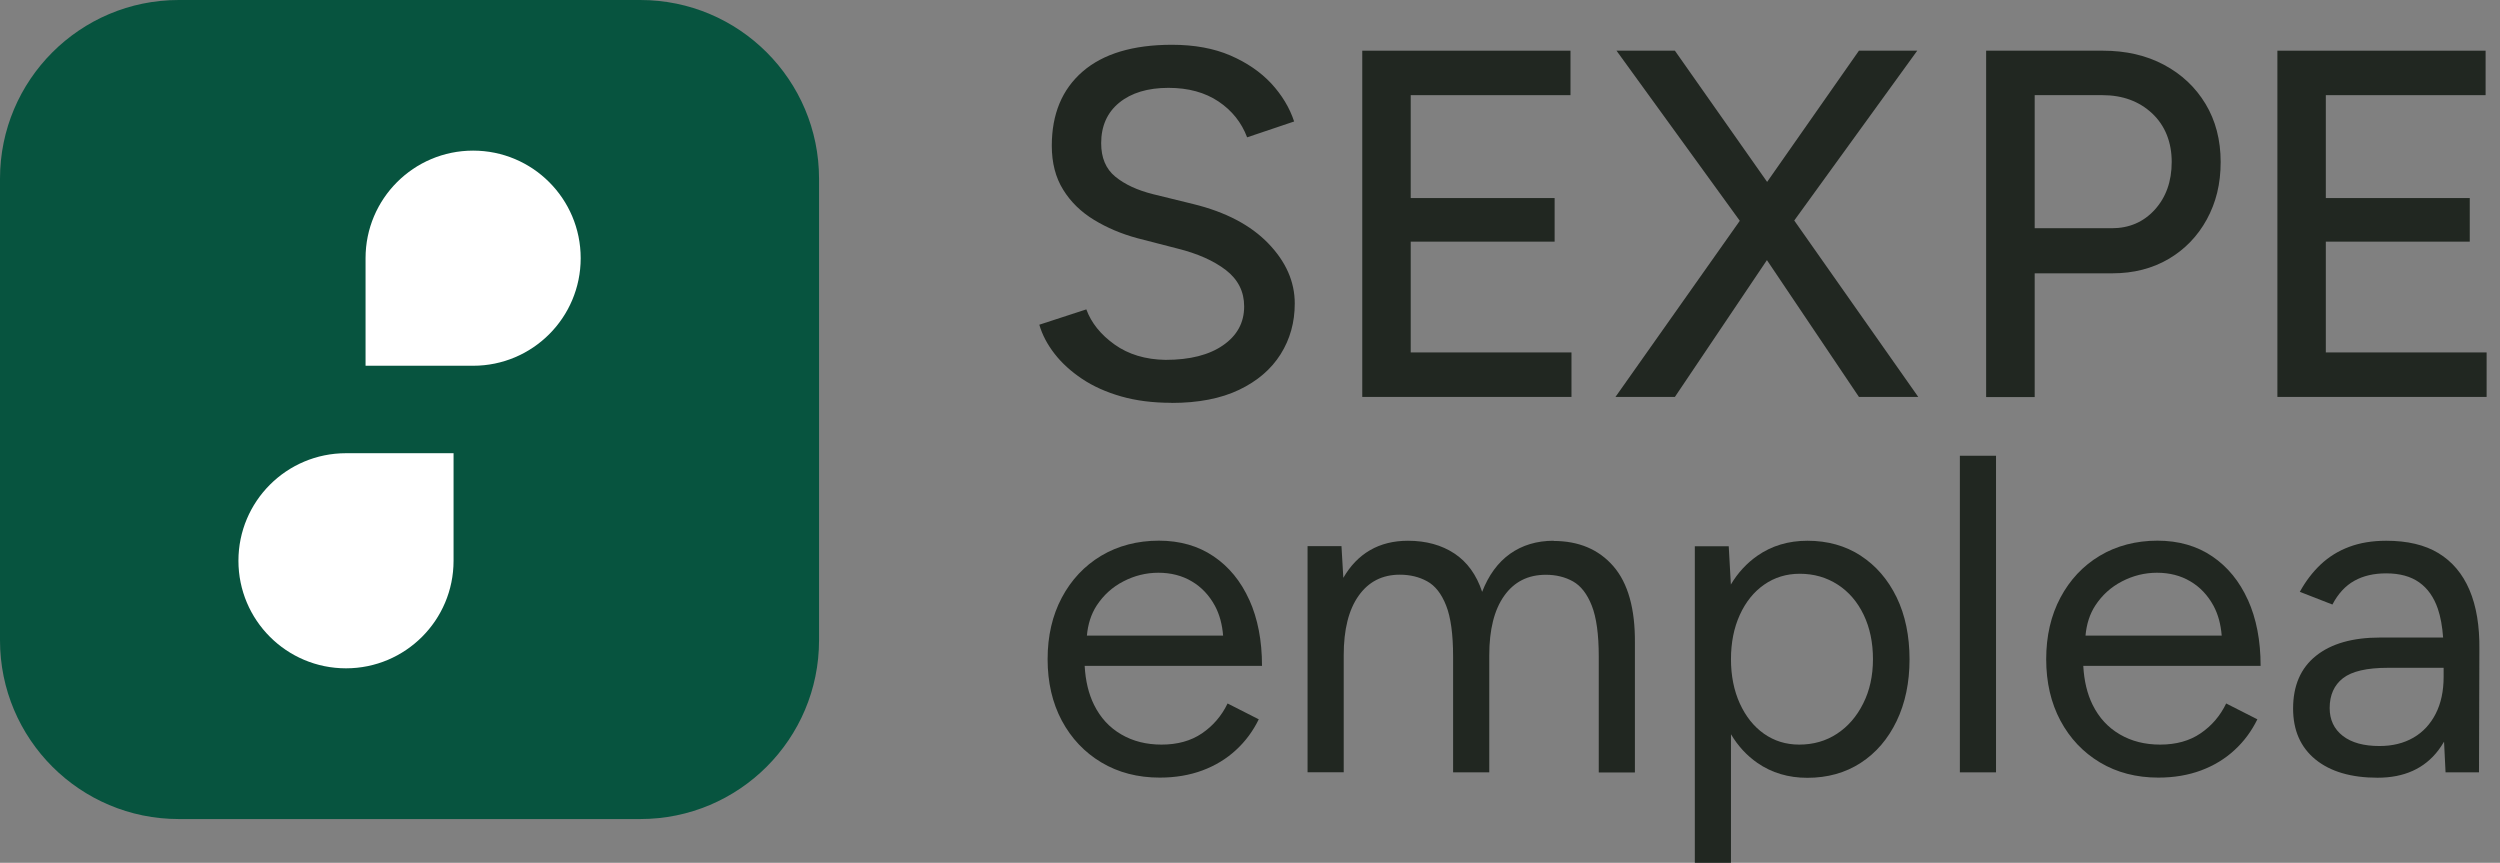 <svg width="113" height="39" viewBox="0 0 113 39" fill="none" xmlns="http://www.w3.org/2000/svg">
<rect x="0" y="0" width="113" height="39" fill="#808080" stroke="none"/>
<path d="M52.945 18.207C52.109 18.207 51.352 18.111 50.677 17.918C50.002 17.726 49.41 17.459 48.909 17.124C48.409 16.789 47.996 16.413 47.67 15.995C47.344 15.577 47.11 15.136 46.977 14.677L49.102 13.984C49.327 14.595 49.749 15.122 50.378 15.572C51.003 16.018 51.774 16.252 52.683 16.266C53.785 16.266 54.653 16.045 55.286 15.604C55.92 15.164 56.236 14.581 56.236 13.851C56.236 13.18 55.961 12.634 55.41 12.207C54.859 11.785 54.129 11.459 53.22 11.234L51.407 10.766C50.691 10.573 50.039 10.297 49.451 9.939C48.863 9.581 48.395 9.127 48.056 8.576C47.711 8.025 47.541 7.359 47.541 6.588C47.541 5.155 48.005 4.04 48.937 3.232C49.869 2.428 51.214 2.024 52.972 2.024C53.987 2.024 54.864 2.185 55.612 2.507C56.356 2.828 56.971 3.25 57.458 3.769C57.94 4.292 58.289 4.866 58.495 5.491L56.37 6.207C56.117 5.537 55.685 4.995 55.075 4.586C54.464 4.178 53.712 3.971 52.816 3.971C51.88 3.971 51.136 4.196 50.59 4.641C50.043 5.087 49.773 5.702 49.773 6.473C49.773 7.13 49.984 7.635 50.411 7.984C50.833 8.332 51.407 8.599 52.123 8.778L53.936 9.223C55.396 9.581 56.526 10.173 57.325 11C58.123 11.826 58.523 12.73 58.523 13.718C58.523 14.567 58.312 15.329 57.885 16.009C57.458 16.688 56.833 17.225 56.007 17.62C55.181 18.015 54.161 18.212 52.954 18.212L52.945 18.207Z" fill="#212721"/>
<path d="M61.574 17.941V2.291H70.986V4.301H63.764V8.952H70.269V10.922H63.764V15.93H71.031V17.941H61.574Z" fill="#212721"/>
<path d="M86.705 17.941L81.1 9.967L86.659 2.291H84.024L79.874 8.222L75.705 2.291H73.066L78.639 9.98L73.019 17.941H75.705L79.865 11.757L84.024 17.941H86.705Z" fill="#212721"/>
<path d="M89.773 17.941V2.291H95.048C96.091 2.291 97.013 2.502 97.812 2.929C98.611 3.356 99.235 3.943 99.69 4.696C100.144 5.449 100.374 6.326 100.374 7.322C100.374 8.319 100.163 9.154 99.749 9.916C99.332 10.678 98.753 11.275 98.019 11.707C97.28 12.138 96.435 12.354 95.48 12.354H91.968V17.946H89.778L89.773 17.941ZM91.963 10.316H95.453C96.242 10.316 96.889 10.036 97.399 9.475C97.904 8.915 98.161 8.199 98.161 7.318C98.161 6.436 97.867 5.679 97.28 5.128C96.692 4.577 95.939 4.301 95.03 4.301H91.968V10.316H91.963Z" fill="#212721"/>
<path d="M102.938 17.941V2.291H112.349V4.301H105.127V8.952H111.633V10.922H105.127V15.93H112.395V17.941H102.938Z" fill="#212721"/>
<path d="M56.469 27.119C56.088 26.274 55.551 25.617 54.853 25.145C54.16 24.676 53.334 24.438 52.379 24.438C51.424 24.438 50.529 24.667 49.771 25.122C49.014 25.576 48.421 26.21 47.994 27.013C47.567 27.817 47.352 28.744 47.352 29.795C47.352 30.846 47.567 31.769 47.994 32.573C48.426 33.376 49.018 34.005 49.785 34.464C50.547 34.919 51.428 35.148 52.42 35.148C53.127 35.148 53.774 35.038 54.353 34.822C54.931 34.606 55.436 34.299 55.863 33.904C56.295 33.509 56.635 33.046 56.896 32.513L55.487 31.797C55.216 32.357 54.83 32.807 54.33 33.147C53.834 33.486 53.223 33.656 52.503 33.656C51.819 33.656 51.212 33.505 50.685 33.197C50.152 32.889 49.739 32.444 49.45 31.857C49.202 31.356 49.064 30.768 49.027 30.098H57.043C57.043 28.955 56.85 27.959 56.469 27.114V27.119ZM50.776 26.279C51.272 26.021 51.8 25.888 52.36 25.888C52.92 25.888 53.434 26.017 53.871 26.279C54.307 26.536 54.656 26.907 54.913 27.38C55.124 27.771 55.243 28.221 55.285 28.73H49.128C49.174 28.216 49.316 27.761 49.569 27.371C49.877 26.903 50.276 26.536 50.776 26.279Z" fill="#212721"/>
<path d="M70.225 24.442C69.463 24.442 68.807 24.64 68.251 25.034C67.701 25.429 67.283 26.003 66.993 26.751C66.736 25.976 66.314 25.397 65.736 25.016C65.157 24.635 64.459 24.442 63.642 24.442C62.99 24.442 62.416 24.584 61.925 24.869C61.434 25.154 61.034 25.572 60.718 26.118L60.635 24.686H59.102V34.905H60.736V29.612C60.736 28.455 60.961 27.559 61.411 26.926C61.861 26.292 62.48 25.976 63.27 25.976C63.734 25.976 64.147 26.076 64.505 26.274C64.868 26.471 65.153 26.834 65.364 27.367C65.575 27.899 65.68 28.666 65.68 29.676V34.91H67.315V29.616C67.315 28.459 67.54 27.564 67.99 26.93C68.44 26.297 69.064 25.98 69.872 25.98C70.336 25.98 70.744 26.081 71.098 26.279C71.451 26.476 71.736 26.839 71.947 27.371C72.158 27.904 72.264 28.67 72.264 29.68V34.914H73.898V29.07C73.912 27.518 73.586 26.357 72.925 25.595C72.264 24.832 71.359 24.451 70.216 24.451L70.225 24.442Z" fill="#212721"/>
<path d="M84.107 25.117C83.414 24.667 82.606 24.442 81.697 24.442C80.838 24.442 80.085 24.667 79.438 25.117C78.956 25.452 78.552 25.888 78.235 26.421L78.139 24.69H76.606V39H78.24V33.188C78.557 33.721 78.956 34.152 79.433 34.483C80.081 34.932 80.834 35.157 81.692 35.157C82.606 35.157 83.409 34.932 84.103 34.483C84.796 34.033 85.337 33.404 85.728 32.591C86.118 31.779 86.311 30.851 86.311 29.8C86.311 28.748 86.118 27.803 85.728 26.999C85.337 26.196 84.796 25.567 84.103 25.117H84.107ZM84.217 31.797C83.924 32.385 83.529 32.839 83.033 33.165C82.537 33.491 81.968 33.656 81.325 33.656C80.724 33.656 80.196 33.491 79.732 33.165C79.268 32.839 78.906 32.38 78.639 31.797C78.373 31.209 78.24 30.544 78.24 29.795C78.24 29.047 78.373 28.377 78.639 27.794C78.906 27.206 79.273 26.751 79.741 26.425C80.209 26.099 80.746 25.934 81.348 25.934C81.991 25.934 82.56 26.099 83.065 26.425C83.57 26.751 83.96 27.21 84.24 27.794C84.52 28.381 84.658 29.047 84.658 29.795C84.658 30.544 84.511 31.214 84.217 31.797Z" fill="#212721"/>
<path d="M90.22 20.6H88.586V34.91H90.22V20.6Z" fill="#212721"/>
<path d="M101.606 27.119C101.225 26.274 100.688 25.617 99.99 25.145C99.297 24.676 98.47 24.438 97.515 24.438C96.56 24.438 95.665 24.667 94.908 25.122C94.15 25.576 93.558 26.21 93.131 27.013C92.704 27.817 92.488 28.744 92.488 29.795C92.488 30.846 92.704 31.769 93.131 32.573C93.562 33.376 94.155 34.005 94.921 34.464C95.683 34.919 96.565 35.148 97.557 35.148C98.264 35.148 98.911 35.038 99.49 34.822C100.068 34.606 100.573 34.299 101 33.904C101.431 33.509 101.771 33.046 102.033 32.513L100.623 31.797C100.353 32.357 99.967 32.807 99.466 33.147C98.971 33.486 98.36 33.656 97.639 33.656C96.955 33.656 96.349 33.505 95.821 33.197C95.289 32.889 94.876 32.444 94.586 31.857C94.338 31.356 94.201 30.768 94.164 30.098H102.18C102.18 28.955 101.987 27.959 101.606 27.114V27.119ZM95.913 26.279C96.409 26.021 96.937 25.888 97.497 25.888C98.057 25.888 98.571 26.017 99.007 26.279C99.444 26.536 99.792 26.907 100.05 27.38C100.261 27.771 100.38 28.221 100.421 28.73H94.265C94.311 28.216 94.453 27.761 94.706 27.371C95.013 26.903 95.413 26.536 95.913 26.279Z" fill="#212721"/>
<path d="M111.618 26.66C111.306 25.93 110.838 25.379 110.218 25.002C109.598 24.626 108.809 24.442 107.858 24.442C107.229 24.442 106.674 24.534 106.183 24.718C105.691 24.901 105.264 25.168 104.893 25.516C104.525 25.865 104.213 26.274 103.952 26.751L105.425 27.325C105.682 26.834 106.013 26.476 106.417 26.251C106.821 26.026 107.298 25.916 107.858 25.916C108.474 25.916 108.969 26.054 109.35 26.325C109.732 26.595 110.011 26.995 110.191 27.518C110.314 27.881 110.393 28.317 110.429 28.817H107.574C106.334 28.817 105.37 29.093 104.681 29.644C103.993 30.195 103.648 30.989 103.648 32.026C103.648 33.009 103.984 33.776 104.658 34.327C105.333 34.877 106.27 35.153 107.468 35.153C108.666 35.153 109.58 34.74 110.209 33.918C110.305 33.794 110.388 33.661 110.471 33.523L110.539 34.91H112.05L112.068 29.368C112.082 28.294 111.931 27.39 111.618 26.66ZM110.094 32.261C109.855 32.729 109.52 33.092 109.084 33.344C108.648 33.596 108.138 33.72 107.551 33.72C106.844 33.72 106.288 33.569 105.893 33.261C105.499 32.954 105.301 32.536 105.301 32.003C105.301 31.416 105.503 30.966 105.903 30.654C106.307 30.341 106.981 30.185 107.936 30.185H110.452V30.594C110.452 31.237 110.333 31.792 110.094 32.261Z" fill="#212721"/>
<path d="M28.941 0H8.08C3.618 0 0 3.618 0 8.08V28.941C0 33.404 3.618 37.021 8.08 37.021H28.941C33.404 37.021 37.021 33.404 37.021 28.941V8.08C37.021 3.618 33.404 0 28.941 0Z" fill="#07543F"/>
<path d="M16.523 11.67V16.532H21.385C24.071 16.532 26.247 14.356 26.247 11.67C26.247 8.984 24.071 6.808 21.385 6.808C18.7 6.808 16.523 8.984 16.523 11.67Z" fill="white"/>
<path d="M20.501 25.346V20.485H15.639C12.953 20.485 10.777 22.661 10.777 25.346C10.777 28.032 12.953 30.208 15.639 30.208C18.325 30.208 20.501 28.032 20.501 25.346Z" fill="white"/>
</svg>
